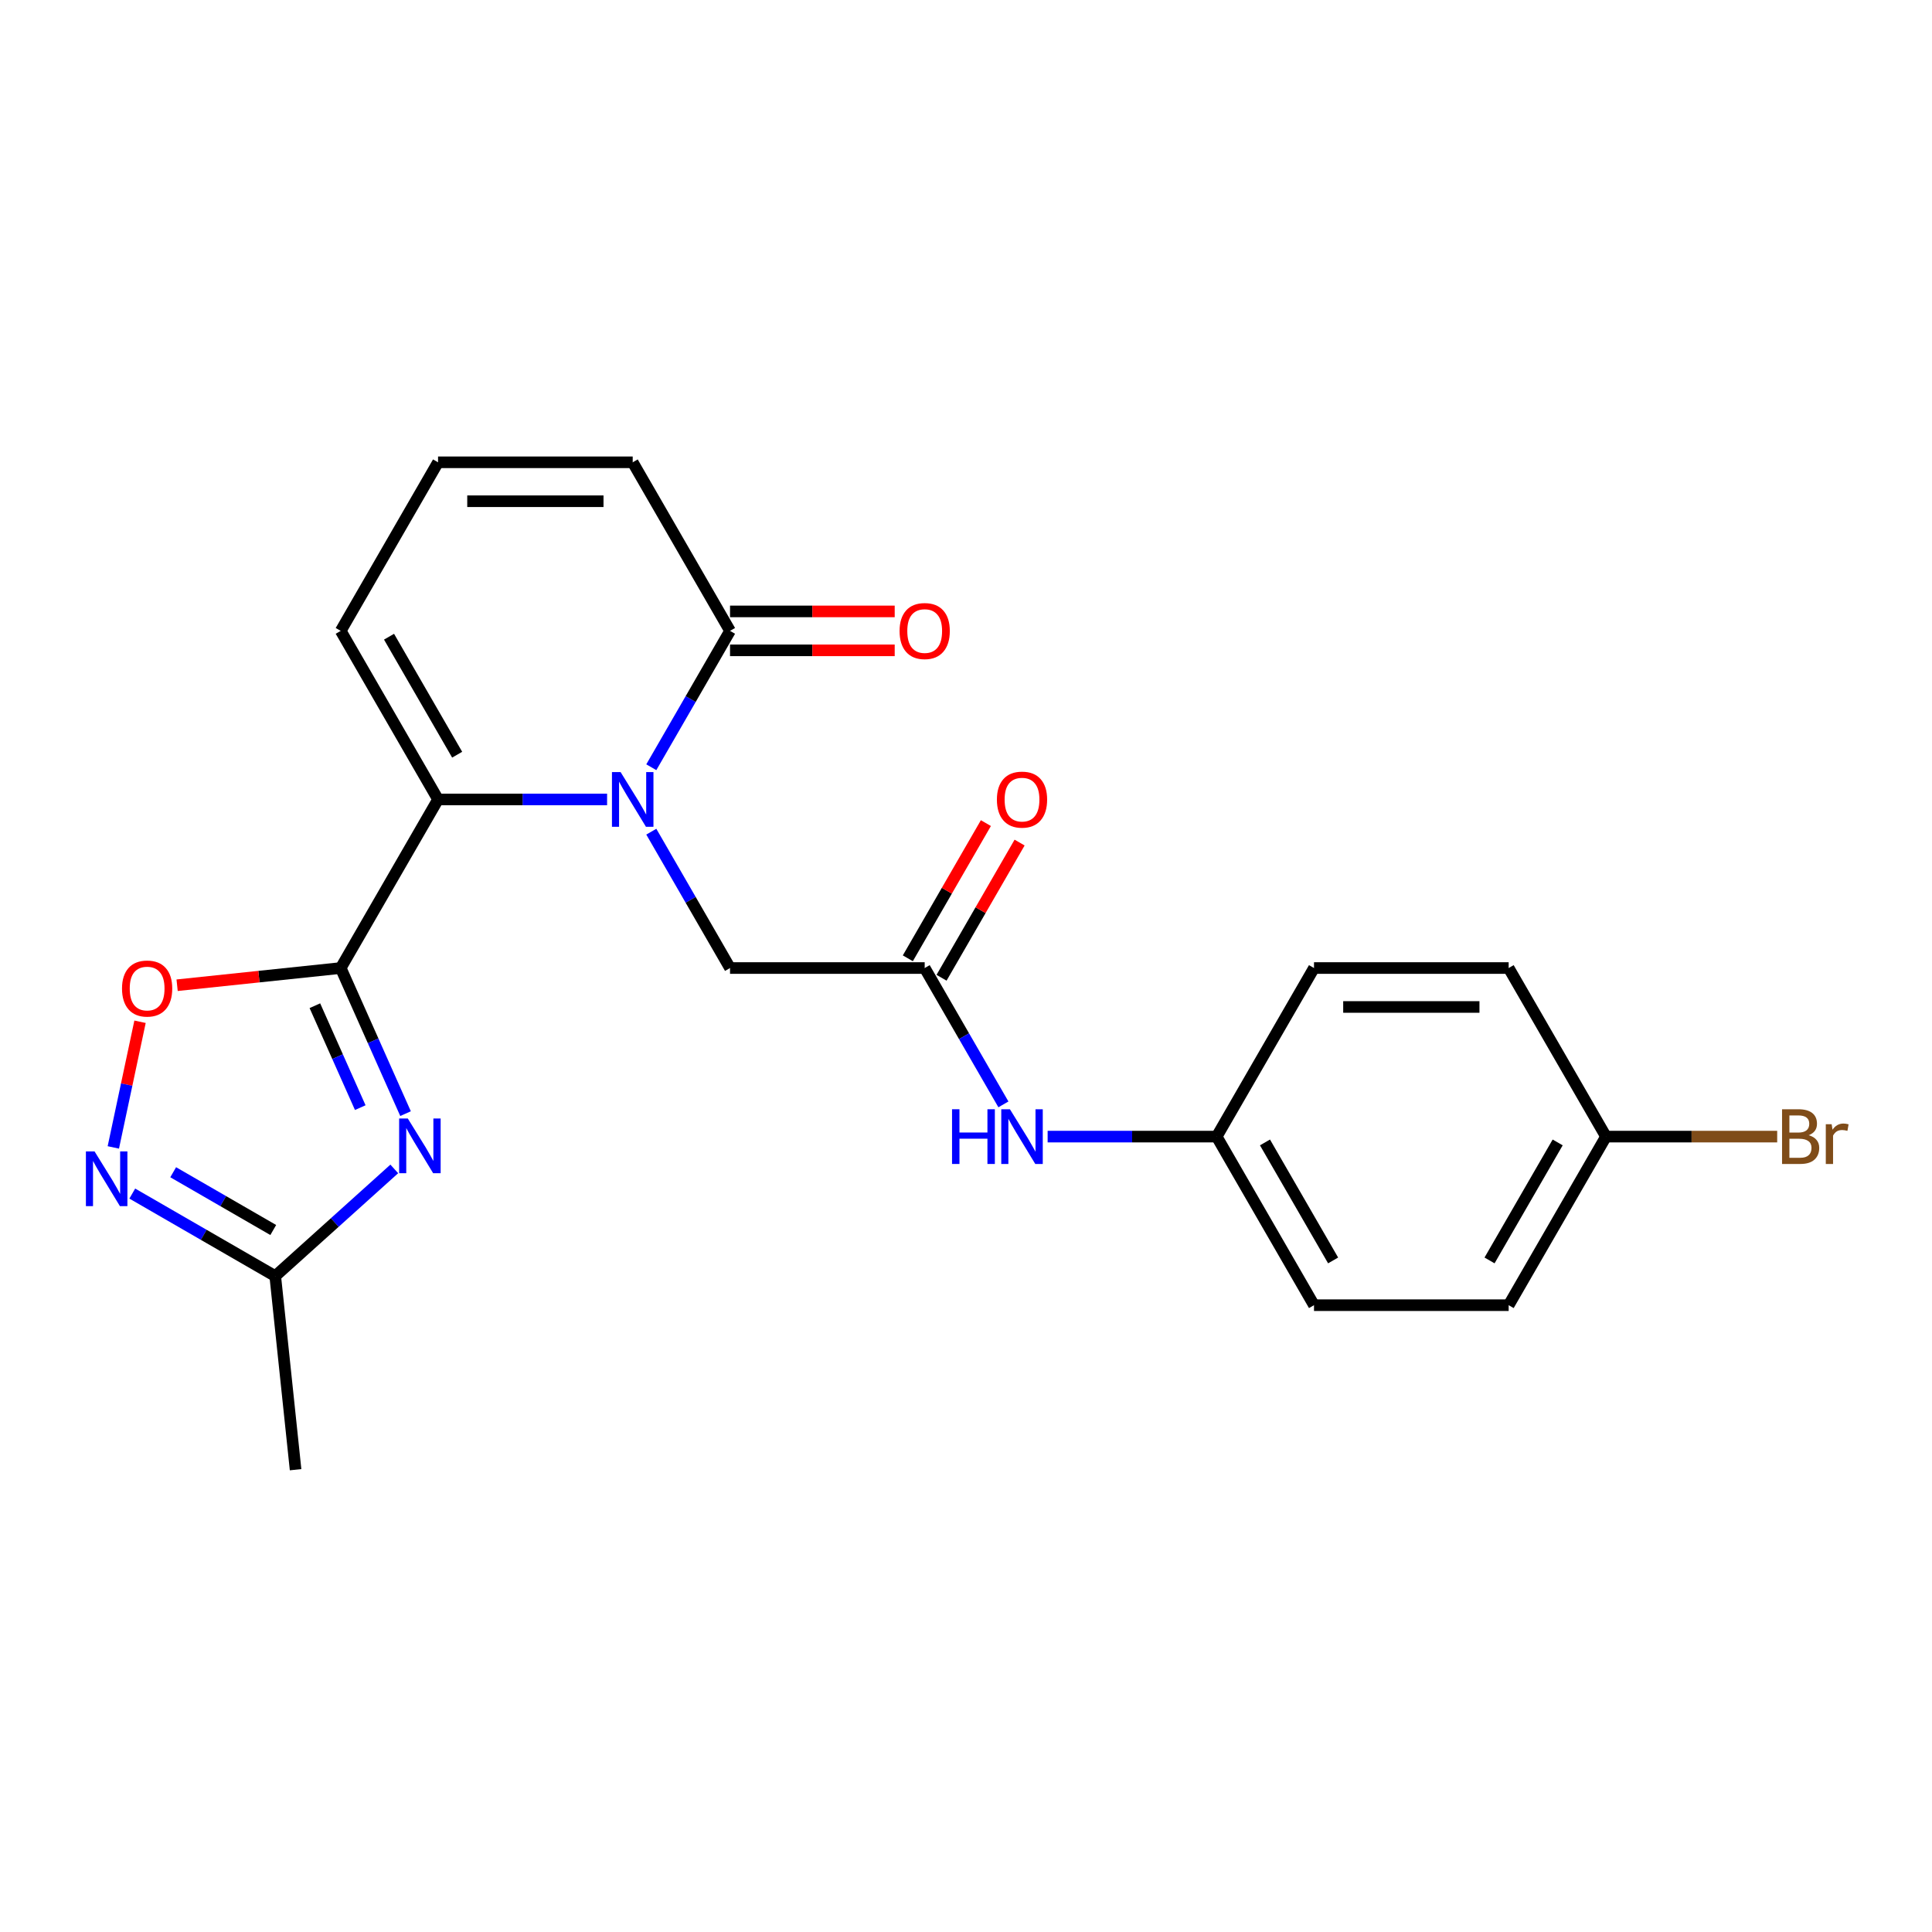 <?xml version='1.0' encoding='iso-8859-1'?>
<svg version='1.1' baseProfile='full'
              xmlns='http://www.w3.org/2000/svg'
                      xmlns:rdkit='http://www.rdkit.org/xml'
                      xmlns:xlink='http://www.w3.org/1999/xlink'
                  xml:space='preserve'
width='1000px' height='1000px' viewBox='0 0 1000 1000'>
<!-- END OF HEADER -->
<rect style='opacity:1.0;fill:#FFFFFF;stroke:none' width='1000' height='1000' x='0' y='0'> </rect>
<path class='bond-1' d='M 176.356,501.052 L 193.133,538.734' style='fill:none;fill-rule:evenodd;stroke:#000000;stroke-width:6px;stroke-linecap:butt;stroke-linejoin:miter;stroke-opacity:1' />
<path class='bond-1' d='M 193.133,538.734 L 209.91,576.416' style='fill:none;fill-rule:evenodd;stroke:#0000FF;stroke-width:6px;stroke-linecap:butt;stroke-linejoin:miter;stroke-opacity:1' />
<path class='bond-1' d='M 162.981,520.552 L 174.725,546.93' style='fill:none;fill-rule:evenodd;stroke:#000000;stroke-width:6px;stroke-linecap:butt;stroke-linejoin:miter;stroke-opacity:1' />
<path class='bond-1' d='M 174.725,546.93 L 186.469,573.307' style='fill:none;fill-rule:evenodd;stroke:#0000FF;stroke-width:6px;stroke-linecap:butt;stroke-linejoin:miter;stroke-opacity:1' />
<path class='bond-2' d='M 176.356,501.052 L 226.733,413.796' style='fill:none;fill-rule:evenodd;stroke:#000000;stroke-width:6px;stroke-linecap:butt;stroke-linejoin:miter;stroke-opacity:1' />
<path class='bond-3' d='M 176.356,501.052 L 134.015,505.502' style='fill:none;fill-rule:evenodd;stroke:#000000;stroke-width:6px;stroke-linecap:butt;stroke-linejoin:miter;stroke-opacity:1' />
<path class='bond-3' d='M 134.015,505.502 L 91.673,509.952' style='fill:none;fill-rule:evenodd;stroke:#FF0000;stroke-width:6px;stroke-linecap:butt;stroke-linejoin:miter;stroke-opacity:1' />
<path class='bond-0' d='M 314.228,413.796 L 270.48,413.796' style='fill:none;fill-rule:evenodd;stroke:#0000FF;stroke-width:6px;stroke-linecap:butt;stroke-linejoin:miter;stroke-opacity:1' />
<path class='bond-0' d='M 270.48,413.796 L 226.733,413.796' style='fill:none;fill-rule:evenodd;stroke:#000000;stroke-width:6px;stroke-linecap:butt;stroke-linejoin:miter;stroke-opacity:1' />
<path class='bond-5' d='M 337.116,397.118 L 357.49,361.829' style='fill:none;fill-rule:evenodd;stroke:#0000FF;stroke-width:6px;stroke-linecap:butt;stroke-linejoin:miter;stroke-opacity:1' />
<path class='bond-5' d='M 357.49,361.829 L 377.864,326.541' style='fill:none;fill-rule:evenodd;stroke:#000000;stroke-width:6px;stroke-linecap:butt;stroke-linejoin:miter;stroke-opacity:1' />
<path class='bond-8' d='M 337.116,430.475 L 357.49,465.764' style='fill:none;fill-rule:evenodd;stroke:#0000FF;stroke-width:6px;stroke-linecap:butt;stroke-linejoin:miter;stroke-opacity:1' />
<path class='bond-8' d='M 357.49,465.764 L 377.864,501.052' style='fill:none;fill-rule:evenodd;stroke:#000000;stroke-width:6px;stroke-linecap:butt;stroke-linejoin:miter;stroke-opacity:1' />
<path class='bond-6' d='M 204.077,605.033 L 173.27,632.773' style='fill:none;fill-rule:evenodd;stroke:#0000FF;stroke-width:6px;stroke-linecap:butt;stroke-linejoin:miter;stroke-opacity:1' />
<path class='bond-6' d='M 173.27,632.773 L 142.462,660.512' style='fill:none;fill-rule:evenodd;stroke:#000000;stroke-width:6px;stroke-linecap:butt;stroke-linejoin:miter;stroke-opacity:1' />
<path class='bond-9' d='M 226.733,413.796 L 176.356,326.541' style='fill:none;fill-rule:evenodd;stroke:#000000;stroke-width:6px;stroke-linecap:butt;stroke-linejoin:miter;stroke-opacity:1' />
<path class='bond-9' d='M 236.627,390.633 L 201.364,329.554' style='fill:none;fill-rule:evenodd;stroke:#000000;stroke-width:6px;stroke-linecap:butt;stroke-linejoin:miter;stroke-opacity:1' />
<path class='bond-4' d='M 72.481,528.862 L 65.57,561.38' style='fill:none;fill-rule:evenodd;stroke:#FF0000;stroke-width:6px;stroke-linecap:butt;stroke-linejoin:miter;stroke-opacity:1' />
<path class='bond-4' d='M 65.57,561.38 L 58.658,593.898' style='fill:none;fill-rule:evenodd;stroke:#0000FF;stroke-width:6px;stroke-linecap:butt;stroke-linejoin:miter;stroke-opacity:1' />
<path class='bond-23' d='M 68.465,617.79 L 105.463,639.151' style='fill:none;fill-rule:evenodd;stroke:#0000FF;stroke-width:6px;stroke-linecap:butt;stroke-linejoin:miter;stroke-opacity:1' />
<path class='bond-23' d='M 105.463,639.151 L 142.462,660.512' style='fill:none;fill-rule:evenodd;stroke:#000000;stroke-width:6px;stroke-linecap:butt;stroke-linejoin:miter;stroke-opacity:1' />
<path class='bond-23' d='M 89.64,606.748 L 115.539,621.7' style='fill:none;fill-rule:evenodd;stroke:#0000FF;stroke-width:6px;stroke-linecap:butt;stroke-linejoin:miter;stroke-opacity:1' />
<path class='bond-23' d='M 115.539,621.7 L 141.438,636.653' style='fill:none;fill-rule:evenodd;stroke:#000000;stroke-width:6px;stroke-linecap:butt;stroke-linejoin:miter;stroke-opacity:1' />
<path class='bond-13' d='M 377.864,336.616 L 420.481,336.616' style='fill:none;fill-rule:evenodd;stroke:#000000;stroke-width:6px;stroke-linecap:butt;stroke-linejoin:miter;stroke-opacity:1' />
<path class='bond-13' d='M 420.481,336.616 L 463.098,336.616' style='fill:none;fill-rule:evenodd;stroke:#FF0000;stroke-width:6px;stroke-linecap:butt;stroke-linejoin:miter;stroke-opacity:1' />
<path class='bond-13' d='M 377.864,316.466 L 420.481,316.466' style='fill:none;fill-rule:evenodd;stroke:#000000;stroke-width:6px;stroke-linecap:butt;stroke-linejoin:miter;stroke-opacity:1' />
<path class='bond-13' d='M 420.481,316.466 L 463.098,316.466' style='fill:none;fill-rule:evenodd;stroke:#FF0000;stroke-width:6px;stroke-linecap:butt;stroke-linejoin:miter;stroke-opacity:1' />
<path class='bond-24' d='M 377.864,326.541 L 327.487,239.286' style='fill:none;fill-rule:evenodd;stroke:#000000;stroke-width:6px;stroke-linecap:butt;stroke-linejoin:miter;stroke-opacity:1' />
<path class='bond-22' d='M 142.462,660.512 L 152.993,760.714' style='fill:none;fill-rule:evenodd;stroke:#000000;stroke-width:6px;stroke-linecap:butt;stroke-linejoin:miter;stroke-opacity:1' />
<path class='bond-7' d='M 478.617,501.052 L 377.864,501.052' style='fill:none;fill-rule:evenodd;stroke:#000000;stroke-width:6px;stroke-linecap:butt;stroke-linejoin:miter;stroke-opacity:1' />
<path class='bond-10' d='M 478.617,501.052 L 498.991,536.34' style='fill:none;fill-rule:evenodd;stroke:#000000;stroke-width:6px;stroke-linecap:butt;stroke-linejoin:miter;stroke-opacity:1' />
<path class='bond-10' d='M 498.991,536.34 L 519.365,571.628' style='fill:none;fill-rule:evenodd;stroke:#0000FF;stroke-width:6px;stroke-linecap:butt;stroke-linejoin:miter;stroke-opacity:1' />
<path class='bond-14' d='M 487.343,506.089 L 507.543,471.101' style='fill:none;fill-rule:evenodd;stroke:#000000;stroke-width:6px;stroke-linecap:butt;stroke-linejoin:miter;stroke-opacity:1' />
<path class='bond-14' d='M 507.543,471.101 L 527.744,436.113' style='fill:none;fill-rule:evenodd;stroke:#FF0000;stroke-width:6px;stroke-linecap:butt;stroke-linejoin:miter;stroke-opacity:1' />
<path class='bond-14' d='M 469.892,496.014 L 490.092,461.026' style='fill:none;fill-rule:evenodd;stroke:#000000;stroke-width:6px;stroke-linecap:butt;stroke-linejoin:miter;stroke-opacity:1' />
<path class='bond-14' d='M 490.092,461.026 L 510.293,426.038' style='fill:none;fill-rule:evenodd;stroke:#FF0000;stroke-width:6px;stroke-linecap:butt;stroke-linejoin:miter;stroke-opacity:1' />
<path class='bond-11' d='M 176.356,326.541 L 226.733,239.286' style='fill:none;fill-rule:evenodd;stroke:#000000;stroke-width:6px;stroke-linecap:butt;stroke-linejoin:miter;stroke-opacity:1' />
<path class='bond-15' d='M 542.253,588.307 L 586.001,588.307' style='fill:none;fill-rule:evenodd;stroke:#0000FF;stroke-width:6px;stroke-linecap:butt;stroke-linejoin:miter;stroke-opacity:1' />
<path class='bond-15' d='M 586.001,588.307 L 629.748,588.307' style='fill:none;fill-rule:evenodd;stroke:#000000;stroke-width:6px;stroke-linecap:butt;stroke-linejoin:miter;stroke-opacity:1' />
<path class='bond-12' d='M 226.733,239.286 L 327.487,239.286' style='fill:none;fill-rule:evenodd;stroke:#000000;stroke-width:6px;stroke-linecap:butt;stroke-linejoin:miter;stroke-opacity:1' />
<path class='bond-12' d='M 241.846,259.437 L 312.374,259.437' style='fill:none;fill-rule:evenodd;stroke:#000000;stroke-width:6px;stroke-linecap:butt;stroke-linejoin:miter;stroke-opacity:1' />
<path class='bond-18' d='M 629.748,588.307 L 680.125,501.052' style='fill:none;fill-rule:evenodd;stroke:#000000;stroke-width:6px;stroke-linecap:butt;stroke-linejoin:miter;stroke-opacity:1' />
<path class='bond-19' d='M 629.748,588.307 L 680.125,675.562' style='fill:none;fill-rule:evenodd;stroke:#000000;stroke-width:6px;stroke-linecap:butt;stroke-linejoin:miter;stroke-opacity:1' />
<path class='bond-19' d='M 654.756,591.32 L 690.019,652.399' style='fill:none;fill-rule:evenodd;stroke:#000000;stroke-width:6px;stroke-linecap:butt;stroke-linejoin:miter;stroke-opacity:1' />
<path class='bond-16' d='M 831.256,588.307 L 780.879,675.562' style='fill:none;fill-rule:evenodd;stroke:#000000;stroke-width:6px;stroke-linecap:butt;stroke-linejoin:miter;stroke-opacity:1' />
<path class='bond-16' d='M 806.248,591.32 L 770.984,652.399' style='fill:none;fill-rule:evenodd;stroke:#000000;stroke-width:6px;stroke-linecap:butt;stroke-linejoin:miter;stroke-opacity:1' />
<path class='bond-17' d='M 831.256,588.307 L 875.563,588.307' style='fill:none;fill-rule:evenodd;stroke:#000000;stroke-width:6px;stroke-linecap:butt;stroke-linejoin:miter;stroke-opacity:1' />
<path class='bond-17' d='M 875.563,588.307 L 919.87,588.307' style='fill:none;fill-rule:evenodd;stroke:#7F4C19;stroke-width:6px;stroke-linecap:butt;stroke-linejoin:miter;stroke-opacity:1' />
<path class='bond-25' d='M 831.256,588.307 L 780.879,501.052' style='fill:none;fill-rule:evenodd;stroke:#000000;stroke-width:6px;stroke-linecap:butt;stroke-linejoin:miter;stroke-opacity:1' />
<path class='bond-21' d='M 680.125,501.052 L 780.879,501.052' style='fill:none;fill-rule:evenodd;stroke:#000000;stroke-width:6px;stroke-linecap:butt;stroke-linejoin:miter;stroke-opacity:1' />
<path class='bond-21' d='M 695.238,521.203 L 765.766,521.203' style='fill:none;fill-rule:evenodd;stroke:#000000;stroke-width:6px;stroke-linecap:butt;stroke-linejoin:miter;stroke-opacity:1' />
<path class='bond-20' d='M 680.125,675.562 L 780.879,675.562' style='fill:none;fill-rule:evenodd;stroke:#000000;stroke-width:6px;stroke-linecap:butt;stroke-linejoin:miter;stroke-opacity:1' />
<path  class='atom-1' d='M 321.227 399.636
L 330.507 414.636
Q 331.427 416.116, 332.907 418.796
Q 334.387 421.476, 334.467 421.636
L 334.467 399.636
L 338.227 399.636
L 338.227 427.956
L 334.347 427.956
L 324.387 411.556
Q 323.227 409.636, 321.987 407.436
Q 320.787 405.236, 320.427 404.556
L 320.427 427.956
L 316.747 427.956
L 316.747 399.636
L 321.227 399.636
' fill='#0000FF'/>
<path  class='atom-2' d='M 211.076 578.935
L 220.356 593.935
Q 221.276 595.415, 222.756 598.095
Q 224.236 600.775, 224.316 600.935
L 224.316 578.935
L 228.076 578.935
L 228.076 607.255
L 224.196 607.255
L 214.236 590.855
Q 213.076 588.935, 211.836 586.735
Q 210.636 584.535, 210.276 583.855
L 210.276 607.255
L 206.596 607.255
L 206.596 578.935
L 211.076 578.935
' fill='#0000FF'/>
<path  class='atom-4' d='M 63.154 511.663
Q 63.154 504.863, 66.514 501.063
Q 69.874 497.263, 76.154 497.263
Q 82.434 497.263, 85.794 501.063
Q 89.154 504.863, 89.154 511.663
Q 89.154 518.543, 85.754 522.463
Q 82.354 526.343, 76.154 526.343
Q 69.914 526.343, 66.514 522.463
Q 63.154 518.583, 63.154 511.663
M 76.154 523.143
Q 80.474 523.143, 82.794 520.263
Q 85.154 517.343, 85.154 511.663
Q 85.154 506.103, 82.794 503.303
Q 80.474 500.463, 76.154 500.463
Q 71.834 500.463, 69.474 503.263
Q 67.154 506.063, 67.154 511.663
Q 67.154 517.383, 69.474 520.263
Q 71.834 523.143, 76.154 523.143
' fill='#FF0000'/>
<path  class='atom-5' d='M 48.946 595.975
L 58.226 610.975
Q 59.146 612.455, 60.626 615.135
Q 62.106 617.815, 62.186 617.975
L 62.186 595.975
L 65.946 595.975
L 65.946 624.295
L 62.066 624.295
L 52.106 607.895
Q 50.946 605.975, 49.706 603.775
Q 48.506 601.575, 48.146 600.895
L 48.146 624.295
L 44.466 624.295
L 44.466 595.975
L 48.946 595.975
' fill='#0000FF'/>
<path  class='atom-11' d='M 492.774 574.147
L 496.614 574.147
L 496.614 586.187
L 511.094 586.187
L 511.094 574.147
L 514.934 574.147
L 514.934 602.467
L 511.094 602.467
L 511.094 589.387
L 496.614 589.387
L 496.614 602.467
L 492.774 602.467
L 492.774 574.147
' fill='#0000FF'/>
<path  class='atom-11' d='M 522.734 574.147
L 532.014 589.147
Q 532.934 590.627, 534.414 593.307
Q 535.894 595.987, 535.974 596.147
L 535.974 574.147
L 539.734 574.147
L 539.734 602.467
L 535.854 602.467
L 525.894 586.067
Q 524.734 584.147, 523.494 581.947
Q 522.294 579.747, 521.934 579.067
L 521.934 602.467
L 518.254 602.467
L 518.254 574.147
L 522.734 574.147
' fill='#0000FF'/>
<path  class='atom-14' d='M 465.617 326.621
Q 465.617 319.821, 468.977 316.021
Q 472.337 312.221, 478.617 312.221
Q 484.897 312.221, 488.257 316.021
Q 491.617 319.821, 491.617 326.621
Q 491.617 333.501, 488.217 337.421
Q 484.817 341.301, 478.617 341.301
Q 472.377 341.301, 468.977 337.421
Q 465.617 333.541, 465.617 326.621
M 478.617 338.101
Q 482.937 338.101, 485.257 335.221
Q 487.617 332.301, 487.617 326.621
Q 487.617 321.061, 485.257 318.261
Q 482.937 315.421, 478.617 315.421
Q 474.297 315.421, 471.937 318.221
Q 469.617 321.021, 469.617 326.621
Q 469.617 332.341, 471.937 335.221
Q 474.297 338.101, 478.617 338.101
' fill='#FF0000'/>
<path  class='atom-15' d='M 515.994 413.876
Q 515.994 407.076, 519.354 403.276
Q 522.714 399.476, 528.994 399.476
Q 535.274 399.476, 538.634 403.276
Q 541.994 407.076, 541.994 413.876
Q 541.994 420.756, 538.594 424.676
Q 535.194 428.556, 528.994 428.556
Q 522.754 428.556, 519.354 424.676
Q 515.994 420.796, 515.994 413.876
M 528.994 425.356
Q 533.314 425.356, 535.634 422.476
Q 537.994 419.556, 537.994 413.876
Q 537.994 408.316, 535.634 405.516
Q 533.314 402.676, 528.994 402.676
Q 524.674 402.676, 522.314 405.476
Q 519.994 408.276, 519.994 413.876
Q 519.994 419.596, 522.314 422.476
Q 524.674 425.356, 528.994 425.356
' fill='#FF0000'/>
<path  class='atom-18' d='M 936.149 587.587
Q 938.869 588.347, 940.229 590.027
Q 941.629 591.667, 941.629 594.107
Q 941.629 598.027, 939.109 600.267
Q 936.629 602.467, 931.909 602.467
L 922.389 602.467
L 922.389 574.147
L 930.749 574.147
Q 935.589 574.147, 938.029 576.107
Q 940.469 578.067, 940.469 581.667
Q 940.469 585.947, 936.149 587.587
M 926.189 577.347
L 926.189 586.227
L 930.749 586.227
Q 933.549 586.227, 934.989 585.107
Q 936.469 583.947, 936.469 581.667
Q 936.469 577.347, 930.749 577.347
L 926.189 577.347
M 931.909 599.267
Q 934.669 599.267, 936.149 597.947
Q 937.629 596.627, 937.629 594.107
Q 937.629 591.787, 935.989 590.627
Q 934.389 589.427, 931.309 589.427
L 926.189 589.427
L 926.189 599.267
L 931.909 599.267
' fill='#7F4C19'/>
<path  class='atom-18' d='M 948.069 581.907
L 948.509 584.747
Q 950.669 581.547, 954.189 581.547
Q 955.309 581.547, 956.829 581.947
L 956.229 585.307
Q 954.509 584.907, 953.549 584.907
Q 951.869 584.907, 950.749 585.587
Q 949.669 586.227, 948.789 587.787
L 948.789 602.467
L 945.029 602.467
L 945.029 581.907
L 948.069 581.907
' fill='#7F4C19'/>
</svg>
